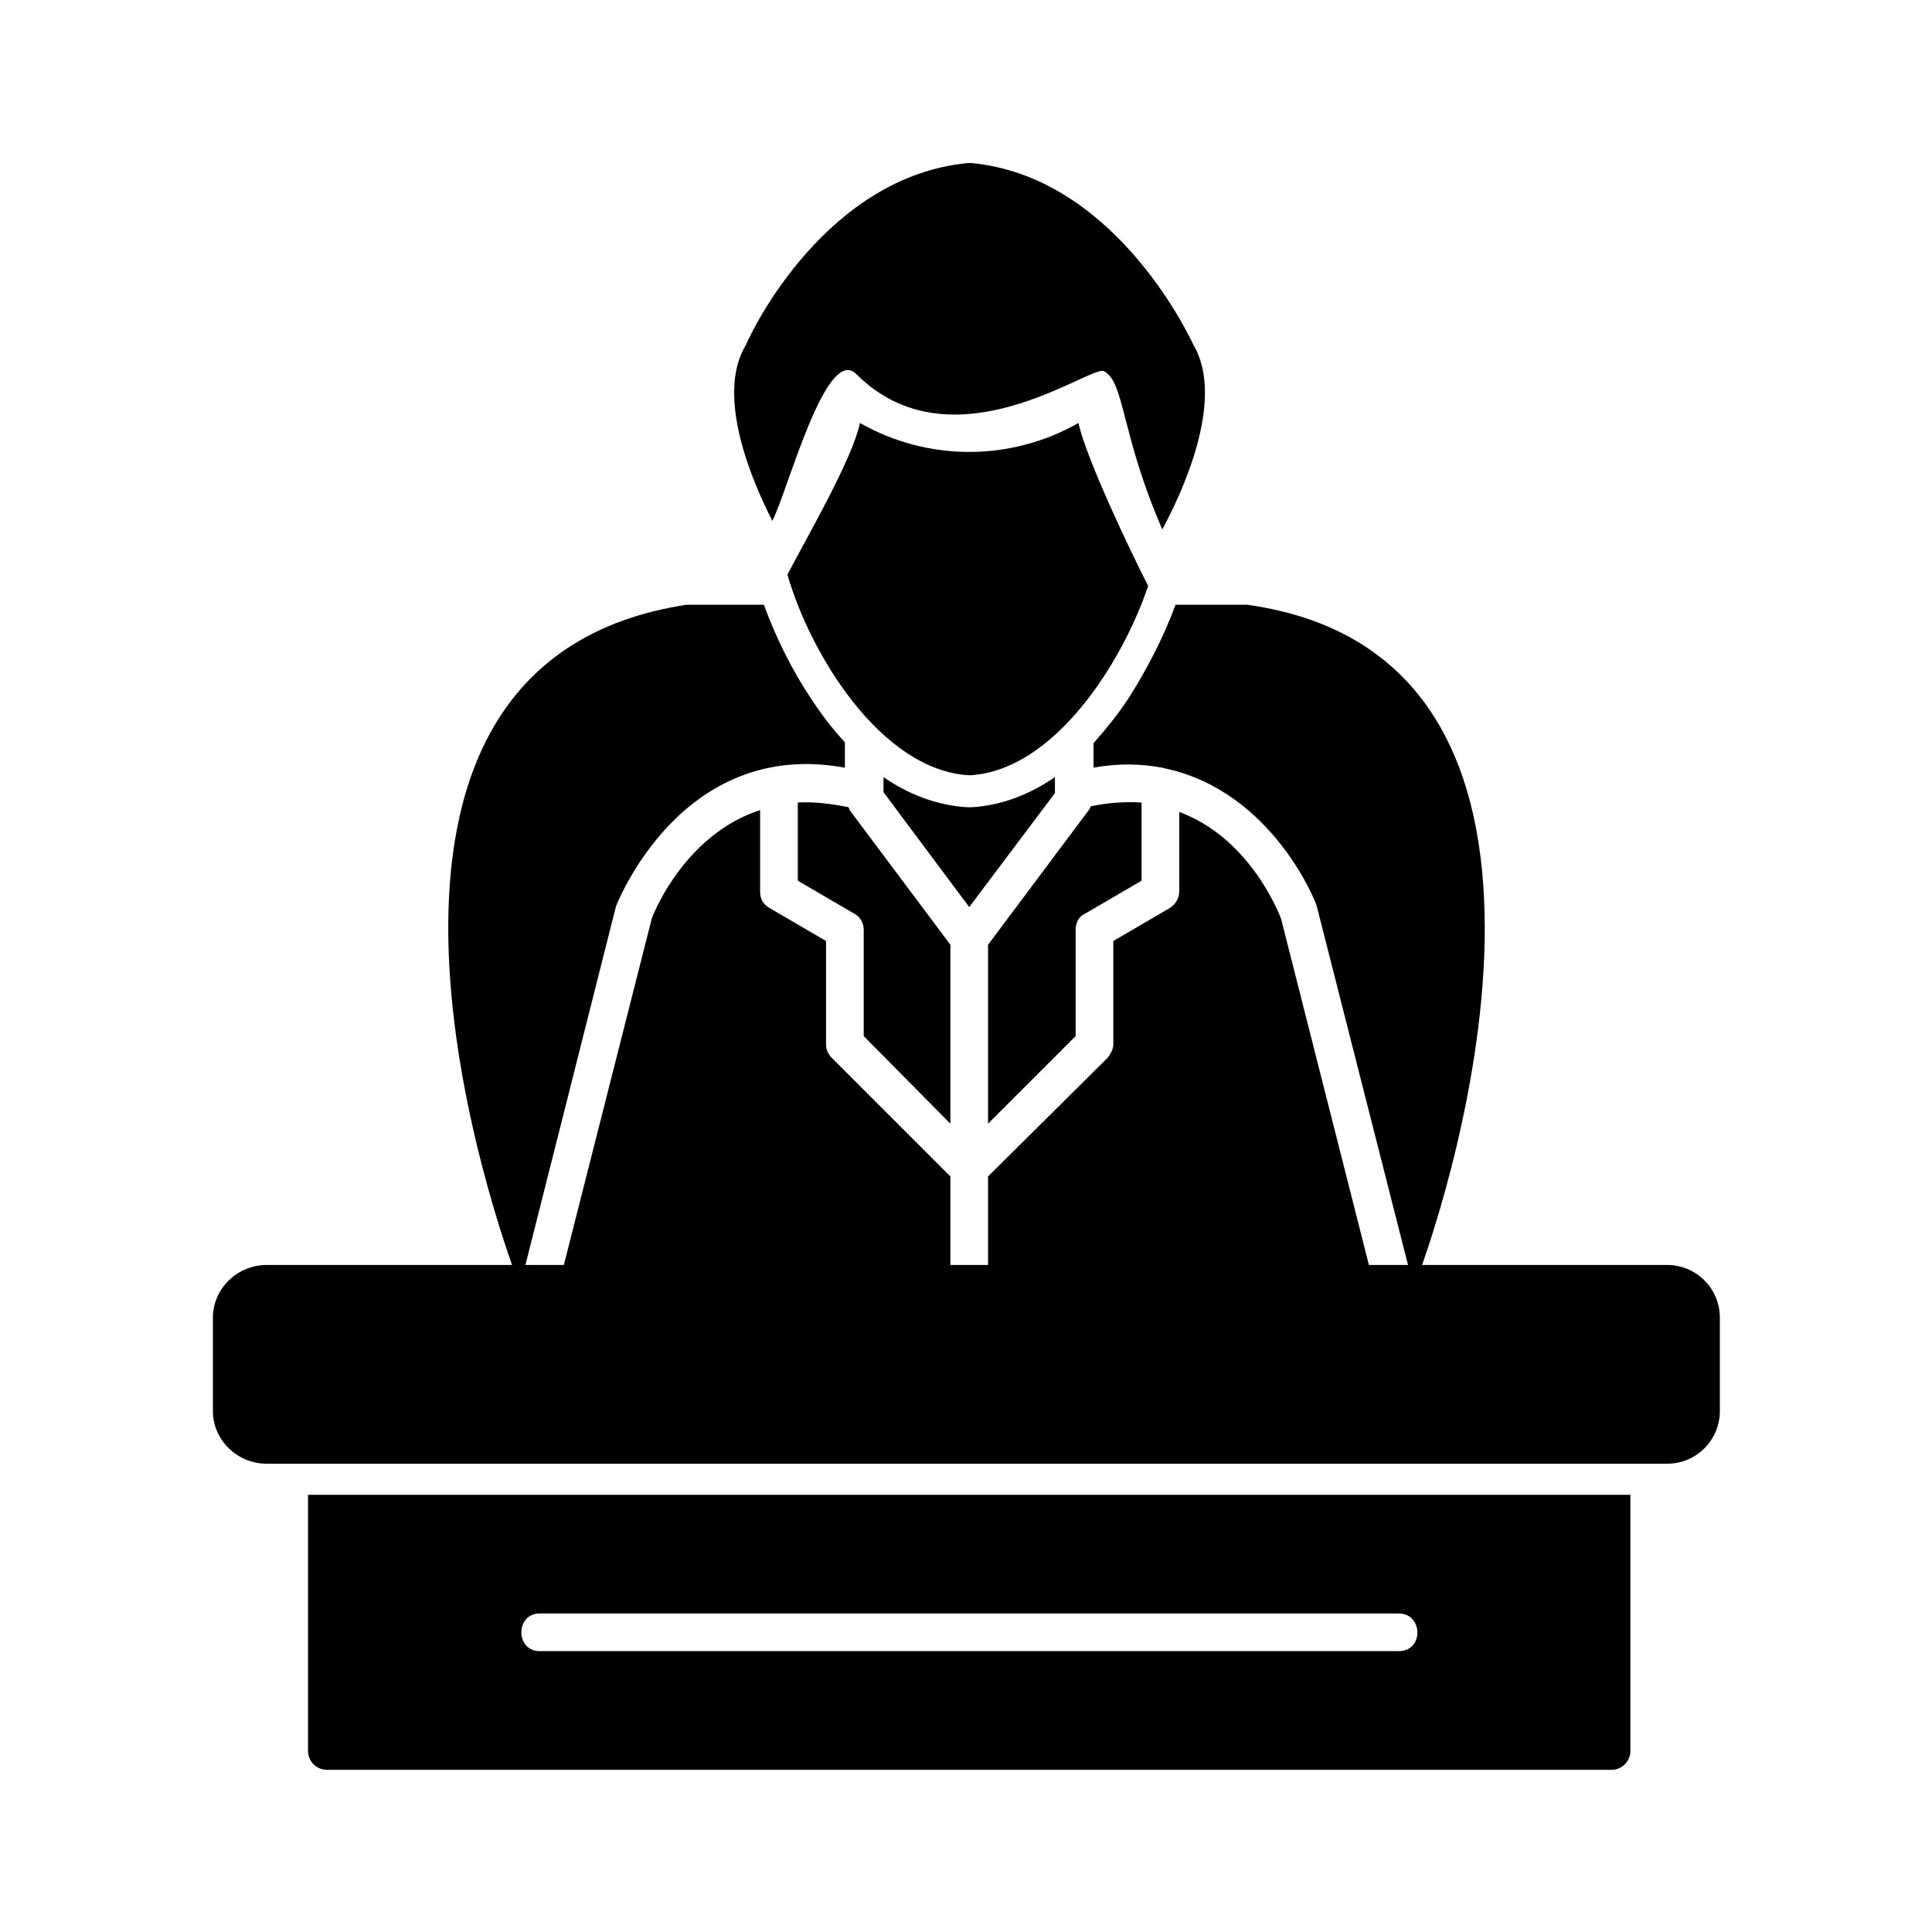 <svg xmlns="http://www.w3.org/2000/svg" xmlns:xlink="http://www.w3.org/1999/xlink" width="500" zoomAndPan="magnify" viewBox="0 0 375 375" height="500" preserveAspectRatio="xMidYMid meet" version="1.0"><defs><clipPath id="0b5791e4f4"><path d="M 142 31.582 L 234 31.582 L 234 151 L 142 151 Z M 142 31.582 " clip-rule="nonzero"/></clipPath><clipPath id="87c1edbfa7"><path d="M 41.324 245 L 333.824 245 L 333.824 285 L 41.324 285 Z M 41.324 245 " clip-rule="nonzero"/></clipPath><clipPath id="47fb0464ff"><path d="M 59 290 L 317 290 L 317 343.582 L 59 343.582 Z M 59 290 " clip-rule="nonzero"/></clipPath></defs><path fill="#000000" d="M 100.922 249.738 C 92.695 228.164 61.254 128.348 133.281 117.379 L 148.27 117.379 C 150.648 123.961 153.938 130.359 157.23 135.297 C 159.238 138.402 161.434 141.328 163.992 144.07 C 163.992 145.898 163.992 147.543 163.992 149.008 C 132.184 143.156 119.754 175.516 119.57 175.883 Z M 228.16 117.379 L 242.055 117.379 C 314.082 127.434 282.273 229.812 274.41 249.922 L 255.582 175.883 C 255.582 175.516 247.172 153.762 226.332 149.191 C 226.148 149.191 225.785 149.008 225.602 149.008 C 221.578 148.277 217.191 148.094 212.254 149.008 C 212.254 147.363 212.254 145.715 212.254 144.254 C 214.816 141.328 217.191 138.402 219.203 135.297 C 222.309 130.359 225.785 123.961 228.16 117.379 Z M 204.762 150.836 L 204.762 153.941 L 188.125 176.062 L 171.488 153.762 L 171.488 150.836 C 176.242 154.125 181.727 156.32 187.758 156.684 C 187.758 156.684 187.941 156.684 188.125 156.684 C 188.309 156.684 188.309 156.684 188.672 156.684 C 194.523 156.32 200.008 154.125 204.762 150.836 Z M 184.469 183.375 L 184.469 218.109 L 167.648 201.109 L 167.648 180.453 C 167.648 179.172 166.918 177.891 165.82 177.344 L 154.852 170.945 L 154.852 155.77 C 157.777 155.59 161.066 155.953 164.723 156.684 C 164.723 156.867 164.906 157.051 164.906 157.234 Z M 211.707 156.504 C 215.18 155.77 218.473 155.59 221.578 155.77 L 221.578 170.945 L 210.609 177.344 C 209.332 177.891 208.781 179.172 208.781 180.453 L 208.781 201.109 L 191.781 218.109 L 191.781 183.375 L 211.34 157.234 C 211.523 157.051 211.523 156.867 211.707 156.504 Z M 184.469 228.348 L 184.469 251.016 L 108.051 251.016 L 126.516 178.258 C 127.246 176.246 133.465 161.805 147.539 157.234 L 147.539 173.137 C 147.539 174.418 148.09 175.516 149.367 176.246 L 160.336 182.645 L 160.336 202.754 C 160.336 203.668 160.703 204.582 161.434 205.312 Z M 228.891 157.598 C 242.238 162.535 247.902 176.43 248.637 178.258 L 267.098 251.016 L 191.781 251.016 L 191.781 228.348 L 214.996 205.312 C 215.547 204.582 216.094 203.668 216.094 202.754 L 216.094 182.645 L 227.062 176.246 C 228.16 175.516 228.891 174.418 228.891 172.957 Z M 228.891 157.598 " fill-opacity="1" fill-rule="evenodd"/><g clip-path="url(#0b5791e4f4)"><path fill="#000000" d="M 188.125 150.469 C 188.125 150.469 187.941 150.469 187.941 150.469 C 170.941 149.371 157.23 126.887 152.84 111.531 C 157.047 103.488 165.457 89.043 166.918 82.098 C 180.082 89.594 196.168 89.594 209.332 82.098 C 210.793 88.863 219.203 106.594 222.859 113.723 C 217.738 128.898 204.578 149.371 188.488 150.469 C 188.309 150.469 188.309 150.469 188.125 150.469 Z M 149.918 101.109 C 146.078 93.613 138.766 76.797 144.797 66.926 C 146.078 63.816 160.52 34.199 187.941 31.641 C 188.125 31.641 188.309 31.641 188.488 31.641 C 215.73 34.199 230.172 63.816 231.633 66.926 C 238.031 77.711 229.074 96.355 225.602 102.754 C 217.559 84.293 218.289 74.055 214.266 72.043 C 211.707 70.762 184.832 91.238 166.188 72.59 C 160.336 66.926 153.023 94.895 149.918 101.109 Z M 149.918 101.109 " fill-opacity="1" fill-rule="evenodd"/></g><g clip-path="url(#87c1edbfa7)"><path fill="#000000" d="M 323.59 284.105 L 51.746 284.105 C 46.078 284.105 41.324 279.535 41.324 273.867 L 41.324 255.77 C 41.324 250.102 46.078 245.531 51.746 245.531 L 323.59 245.531 C 329.254 245.531 333.824 250.102 333.824 255.77 L 333.824 273.867 C 333.824 279.535 329.254 284.105 323.59 284.105 Z M 323.59 284.105 " fill-opacity="1" fill-rule="evenodd"/></g><g clip-path="url(#47fb0464ff)"><path fill="#000000" d="M 312.801 343.52 L 63.445 343.52 C 61.434 343.52 59.789 341.875 59.789 339.863 L 59.789 290.141 L 316.457 290.141 L 316.457 339.863 C 316.457 341.875 314.812 343.52 312.801 343.52 Z M 271.488 320.484 L 104.762 320.484 C 100.008 320.484 100.008 313.172 104.762 313.172 L 271.488 313.172 C 276.238 313.172 276.422 320.484 271.488 320.484 Z M 271.488 320.484 " fill-opacity="1" fill-rule="evenodd"/></g></svg>